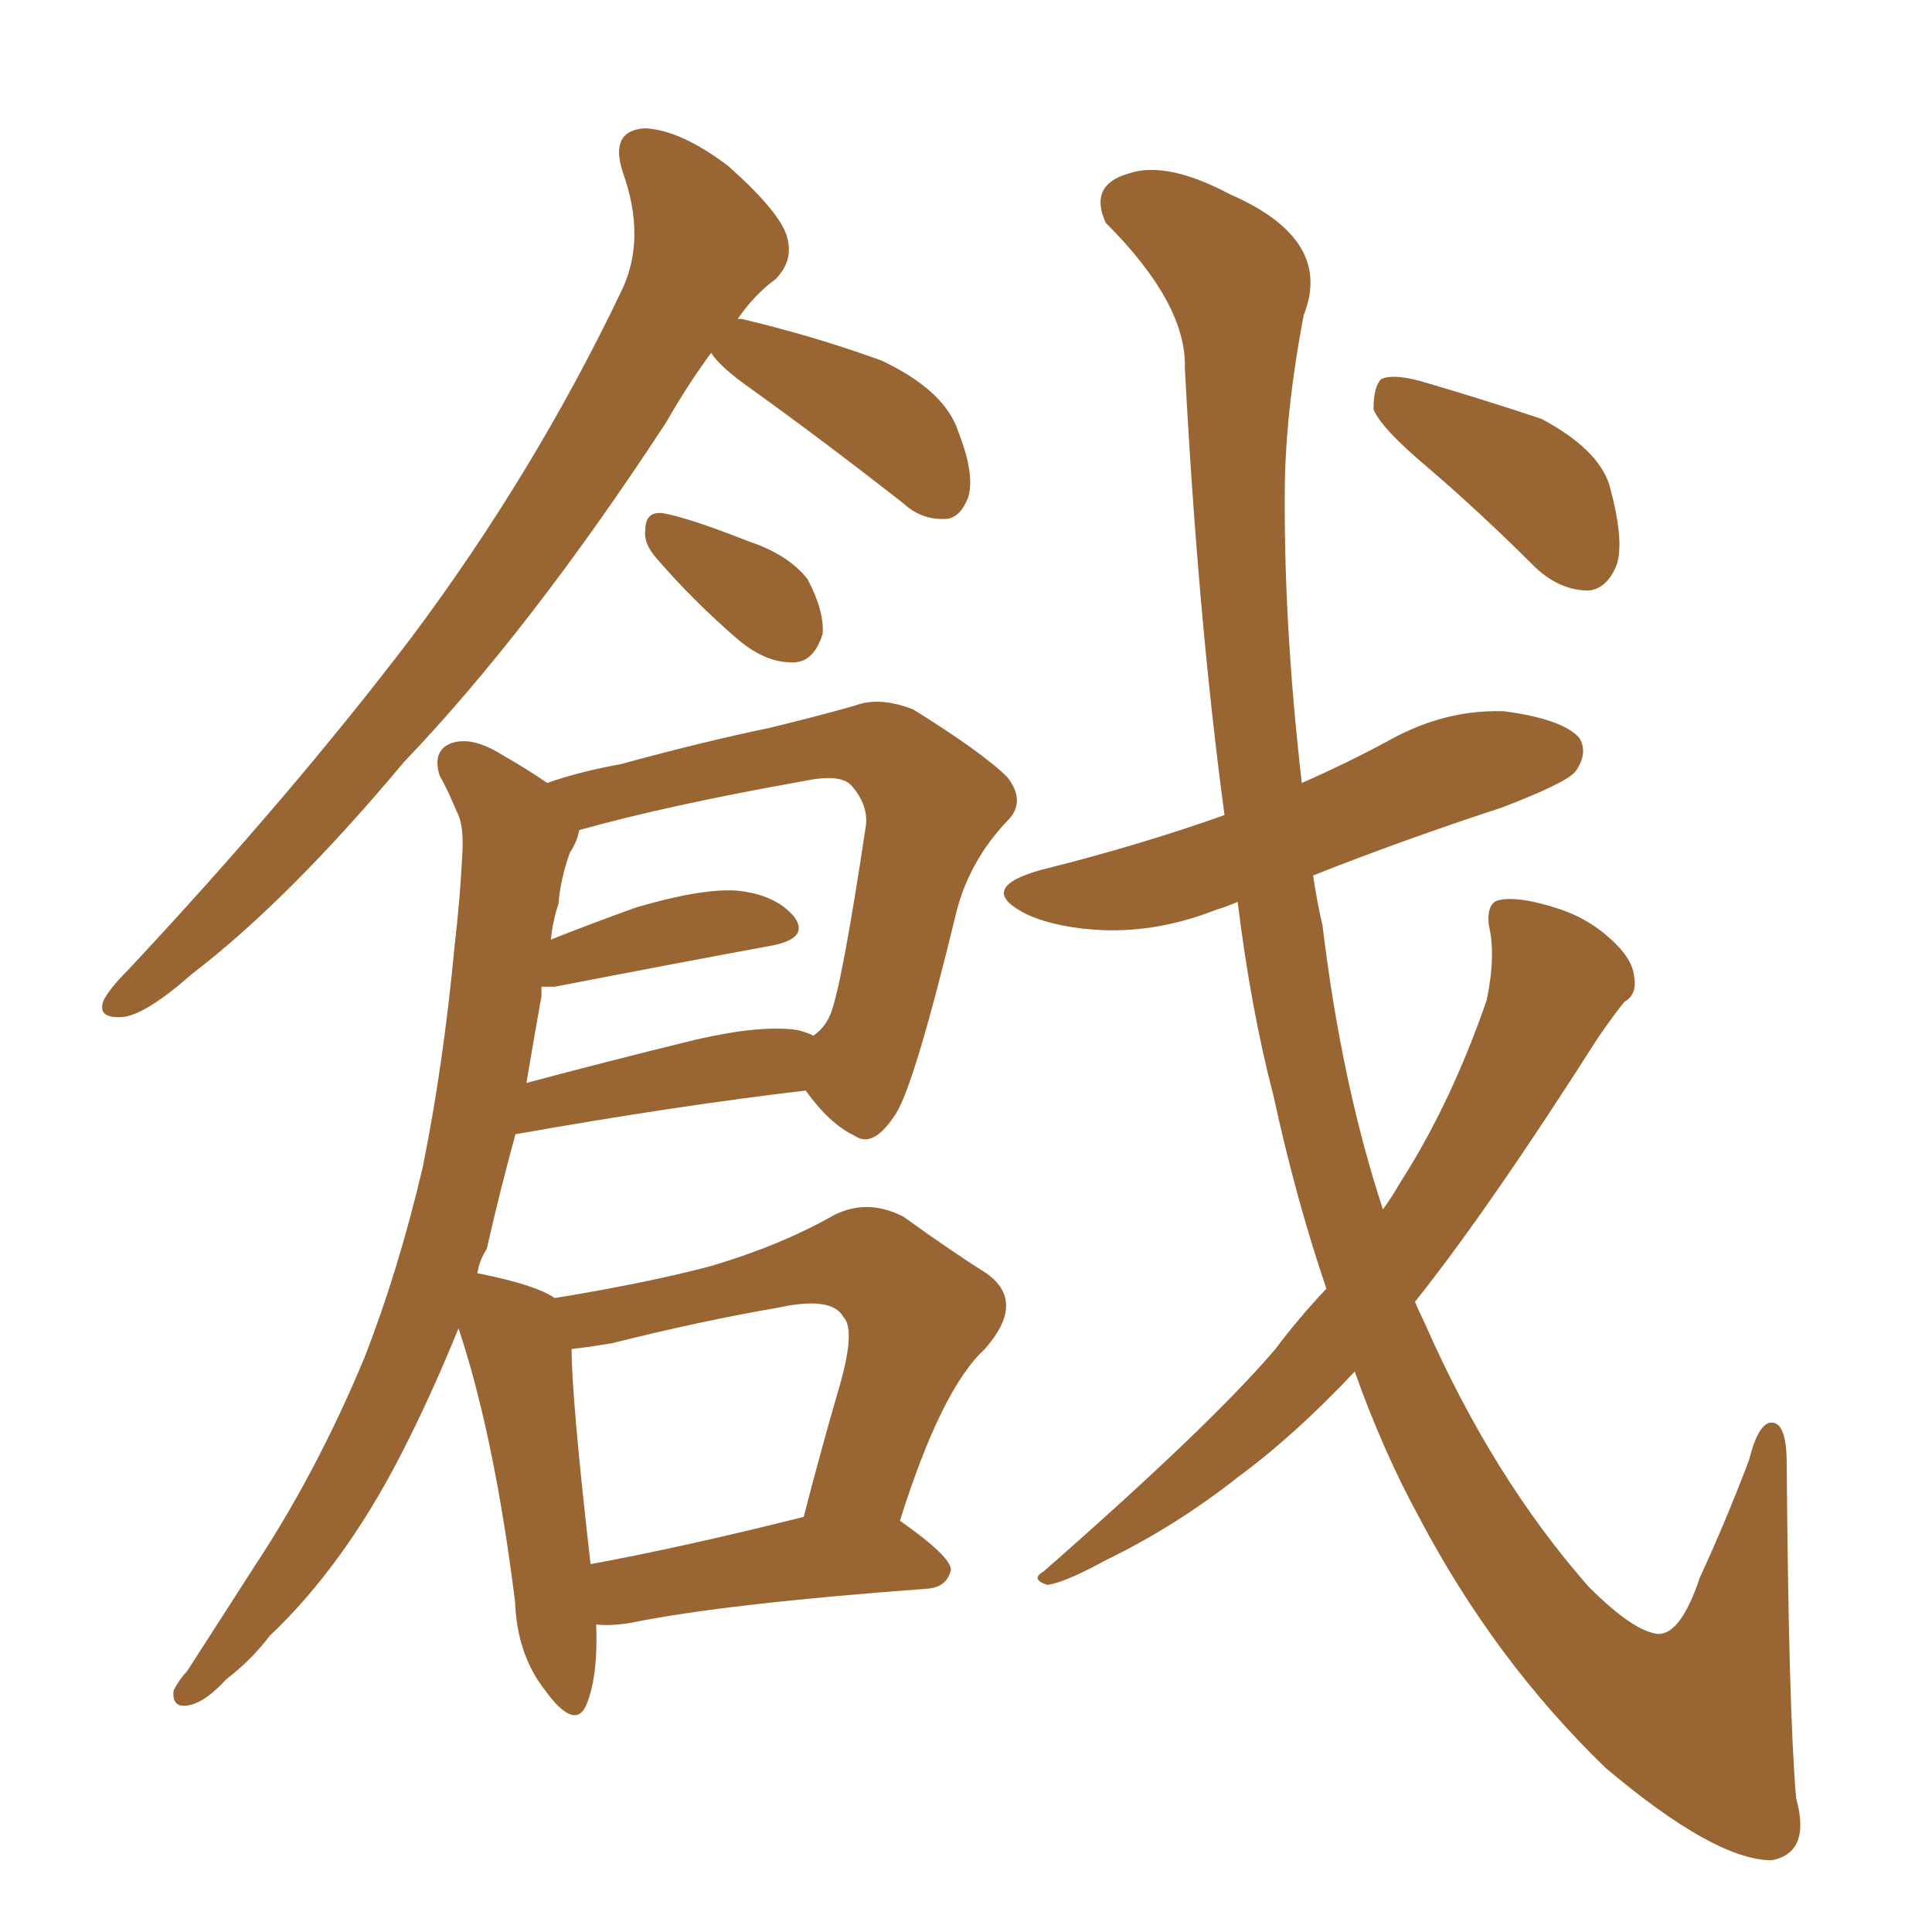 <svg xmlns="http://www.w3.org/2000/svg" xmlns:xlink="http://www.w3.org/1999/xlink" width="150" height="150"><path fill="#996633" padding="10" d="M55.22 27.39L55.22 27.39Q53.47 29.74 51.71 32.81L51.71 32.81Q41.16 48.93 31.35 59.18L31.35 59.18Q22.41 69.87 14.94 75.59L14.94 75.59Q11.28 78.81 9.52 78.96L9.52 78.96Q7.47 79.10 8.06 77.64L8.06 77.64Q8.50 76.76 9.96 75.29L9.96 75.29Q22.56 61.82 31.93 49.51L31.93 49.51Q41.46 36.77 48.19 22.71L48.19 22.71Q50.24 18.60 48.34 13.33L48.34 13.33Q47.31 10.11 50.10 9.96L50.10 9.96Q52.88 10.11 56.54 12.89L56.54 12.89Q60.50 16.41 61.08 18.31L61.08 18.31Q61.67 20.21 60.21 21.68L60.21 21.68Q58.59 22.85 57.28 24.76L57.28 24.76Q57.57 24.76 57.57 24.76L57.57 24.76Q63.13 26.07 68.41 27.98L68.41 27.98Q73.39 30.32 74.41 33.54L74.41 33.54Q75.73 36.91 75.15 38.67L75.15 38.67Q74.56 40.14 73.54 40.28L73.54 40.28Q71.63 40.43 70.17 39.11L70.17 39.11Q64.01 34.28 58.30 30.18L58.30 30.18Q55.81 28.42 55.22 27.39ZM46.29 126.12L46.29 126.12Q46.44 130.08 45.56 132.28L45.56 132.28Q44.68 134.47 42.33 131.25L42.33 131.25Q40.14 128.47 39.99 124.37L39.99 124.37Q38.38 111.47 35.60 103.13L35.60 103.13Q33.40 108.54 31.05 113.09L31.05 113.09Q26.66 121.58 20.95 127.00L20.95 127.00Q19.48 128.91 17.58 130.37L17.58 130.37Q15.82 132.28 14.50 132.42L14.50 132.42Q13.33 132.57 13.48 131.25L13.48 131.25Q13.92 130.37 14.50 129.79L14.50 129.79Q17.14 125.68 19.78 121.58L19.78 121.58Q24.61 114.26 28.27 105.47L28.27 105.47Q30.91 98.73 32.81 90.67L32.81 90.67Q34.42 82.76 35.30 73.39L35.30 73.39Q35.74 69.58 35.89 66.36L35.89 66.36Q36.04 64.01 35.45 62.99L35.45 62.99Q34.72 61.23 34.13 60.21L34.13 60.21Q33.54 58.30 35.01 57.71L35.01 57.71Q36.62 57.13 38.96 58.59L38.96 58.59Q41.02 59.77 42.48 60.79L42.48 60.79Q44.97 59.91 48.19 59.33L48.19 59.33Q54.64 57.57 59.62 56.54L59.62 56.54Q63.28 55.66 66.36 54.79L66.36 54.79Q68.26 54.05 70.90 55.08L70.90 55.08Q76.32 58.45 78.22 60.35L78.22 60.35Q79.69 62.26 78.22 63.72L78.22 63.72Q75.29 66.80 74.27 70.75L74.27 70.75L74.27 70.75Q71.04 84.08 69.58 86.43L69.58 86.43Q67.82 89.21 66.36 88.18L66.36 88.18Q64.45 87.30 62.55 84.67L62.55 84.67Q52.59 85.84 40.14 88.04L40.14 88.04Q39.99 88.04 39.99 88.18L39.99 88.18Q38.82 92.43 37.79 96.97L37.79 96.97Q37.21 97.85 37.06 98.88L37.06 98.88Q37.21 98.88 37.21 98.88L37.21 98.88Q41.60 99.76 43.07 100.78L43.07 100.78Q50.24 99.61 55.22 98.29L55.22 98.29Q60.64 96.68 64.75 94.34L64.75 94.34Q67.38 93.02 70.17 94.48L70.17 94.48Q73.83 97.12 76.61 98.88L76.61 98.88Q79.69 101.07 76.46 104.74L76.46 104.74Q73.10 107.81 69.87 118.07L69.87 118.07Q73.83 120.85 73.83 121.88L73.83 121.88Q73.54 123.19 72.07 123.34L72.07 123.34Q56.25 124.51 49.07 125.98L49.07 125.98Q47.31 126.27 46.29 126.12ZM45.85 121.44L45.85 121.44Q53.03 120.12 62.40 117.77L62.40 117.77Q63.72 112.65 65.04 108.11L65.04 108.11Q66.50 103.27 65.48 102.25L65.48 102.25Q64.60 100.63 60.50 101.51L60.50 101.51Q54.49 102.54 47.46 104.30L47.46 104.30Q45.70 104.59 44.38 104.74L44.38 104.74Q44.38 108.54 45.85 121.44ZM42.04 77.34L42.04 77.34Q41.46 80.57 40.87 84.08L40.87 84.08Q46.88 82.47 54.05 80.71L54.05 80.71Q59.18 79.54 61.96 79.98L61.96 79.98Q62.99 80.27 63.13 80.42L63.13 80.42Q64.01 79.83 64.45 78.81L64.45 78.81Q65.33 76.76 67.24 64.01L67.24 64.01Q67.38 62.40 66.06 60.94L66.06 60.94Q65.19 60.06 62.40 60.64L62.40 60.64Q51.71 62.55 44.97 64.45L44.97 64.45Q44.82 65.33 44.24 66.21L44.24 66.21Q43.51 68.26 43.36 70.17L43.36 70.17Q42.92 71.48 42.77 72.95L42.77 72.95Q45.70 71.78 49.37 70.46L49.37 70.46Q54.35 68.99 57.13 69.14L57.13 69.14Q60.21 69.43 61.67 71.19L61.67 71.19Q62.84 72.80 60.06 73.39L60.06 73.39Q52.88 74.71 43.07 76.61L43.07 76.61Q42.48 76.61 42.04 76.61L42.04 76.61Q42.04 76.90 42.04 77.34ZM50.98 43.36L50.98 43.36Q49.95 42.19 50.10 41.16L50.10 41.16Q50.10 39.70 51.42 39.84L51.42 39.84Q53.32 40.14 58.15 42.04L58.15 42.04Q61.23 43.07 62.70 44.97L62.70 44.97Q64.01 47.46 63.87 49.22L63.87 49.22Q63.13 51.56 61.38 51.42L61.38 51.42Q59.33 51.42 57.13 49.51L57.13 49.51Q53.76 46.58 50.98 43.36ZM110.89 36.33L110.89 36.33Q107.23 33.25 106.64 31.79L106.64 31.79Q106.64 30.03 107.23 29.44L107.23 29.44Q108.11 29.00 110.30 29.59L110.30 29.59Q115.28 31.05 119.68 32.52L119.68 32.52Q124.07 34.86 124.95 37.65L124.95 37.65Q126.12 41.89 125.54 43.80L125.54 43.80Q124.80 45.70 123.34 45.85L123.34 45.85Q121.14 45.85 119.24 44.09L119.24 44.09Q114.99 39.84 110.89 36.33ZM102.98 100.05L102.98 100.05L102.98 100.05Q100.63 93.16 98.88 85.11L98.88 85.11Q97.12 78.37 96.09 70.02L96.09 70.02Q95.07 70.46 94.48 70.61L94.48 70.61Q90.09 72.36 85.69 72.22L85.69 72.22Q82.18 72.07 79.83 71.04L79.83 71.04Q75.59 68.99 80.86 67.53L80.86 67.53Q88.48 65.63 95.07 63.28L95.07 63.28Q93.02 48.05 91.99 28.56L91.99 28.56Q92.14 23.58 85.84 17.29L85.84 17.29Q84.52 14.36 87.60 13.48L87.60 13.48Q90.53 12.45 95.51 15.09L95.51 15.09Q103.56 18.60 101.22 24.46L101.22 24.46Q99.90 31.35 99.76 37.21L99.76 37.21Q99.61 48.05 101.07 60.79L101.07 60.79Q104.74 59.18 107.96 57.42L107.96 57.42Q112.21 55.08 116.75 55.22L116.75 55.22Q121.29 55.81 122.61 57.28L122.61 57.28Q123.34 58.45 122.31 59.91L122.31 59.91Q121.58 60.79 116.60 62.70L116.60 62.70Q108.98 65.19 101.95 67.97L101.95 67.97Q102.25 70.02 102.69 71.92L102.69 71.92Q104.15 84.08 107.37 93.90L107.37 93.90Q108.11 92.87 108.69 91.85L108.69 91.85Q112.65 85.69 115.43 77.64L115.43 77.64Q116.16 74.12 115.58 71.78L115.58 71.78Q115.43 70.02 116.46 69.87L116.46 69.87Q117.92 69.58 120.70 70.46L120.70 70.46Q123.19 71.19 125.10 72.95L125.10 72.95Q126.71 74.41 126.86 75.73L126.86 75.73Q127.15 77.20 126.12 77.78L126.12 77.78Q125.39 78.66 124.07 80.57L124.07 80.57Q115.58 93.90 109.86 101.07L109.86 101.07Q110.16 101.81 110.60 102.69L110.60 102.69Q115.87 114.70 123.34 123.19L123.34 123.19Q126.86 126.71 128.76 126.86L128.76 126.86Q130.52 126.86 131.98 122.46L131.98 122.46Q133.89 118.36 135.79 113.38L135.79 113.38Q136.52 110.45 137.55 110.45L137.55 110.45Q138.72 110.45 138.72 113.67L138.72 113.67Q138.87 133.01 139.45 139.60L139.45 139.60Q140.63 143.85 137.55 144.43L137.55 144.43Q133.15 144.43 124.66 137.26L124.66 137.26Q116.02 128.91 110.16 117.77L110.16 117.77Q107.37 112.65 105.18 106.49L105.18 106.49Q100.49 111.47 96.09 114.70L96.09 114.70Q91.26 118.51 85.84 121.14L85.84 121.14Q82.62 122.90 81.30 123.05L81.30 123.05Q79.98 122.61 81.01 122.02L81.01 122.02Q94.04 110.60 99.02 104.74L99.02 104.74Q100.78 102.39 102.98 100.05Z"/></svg>